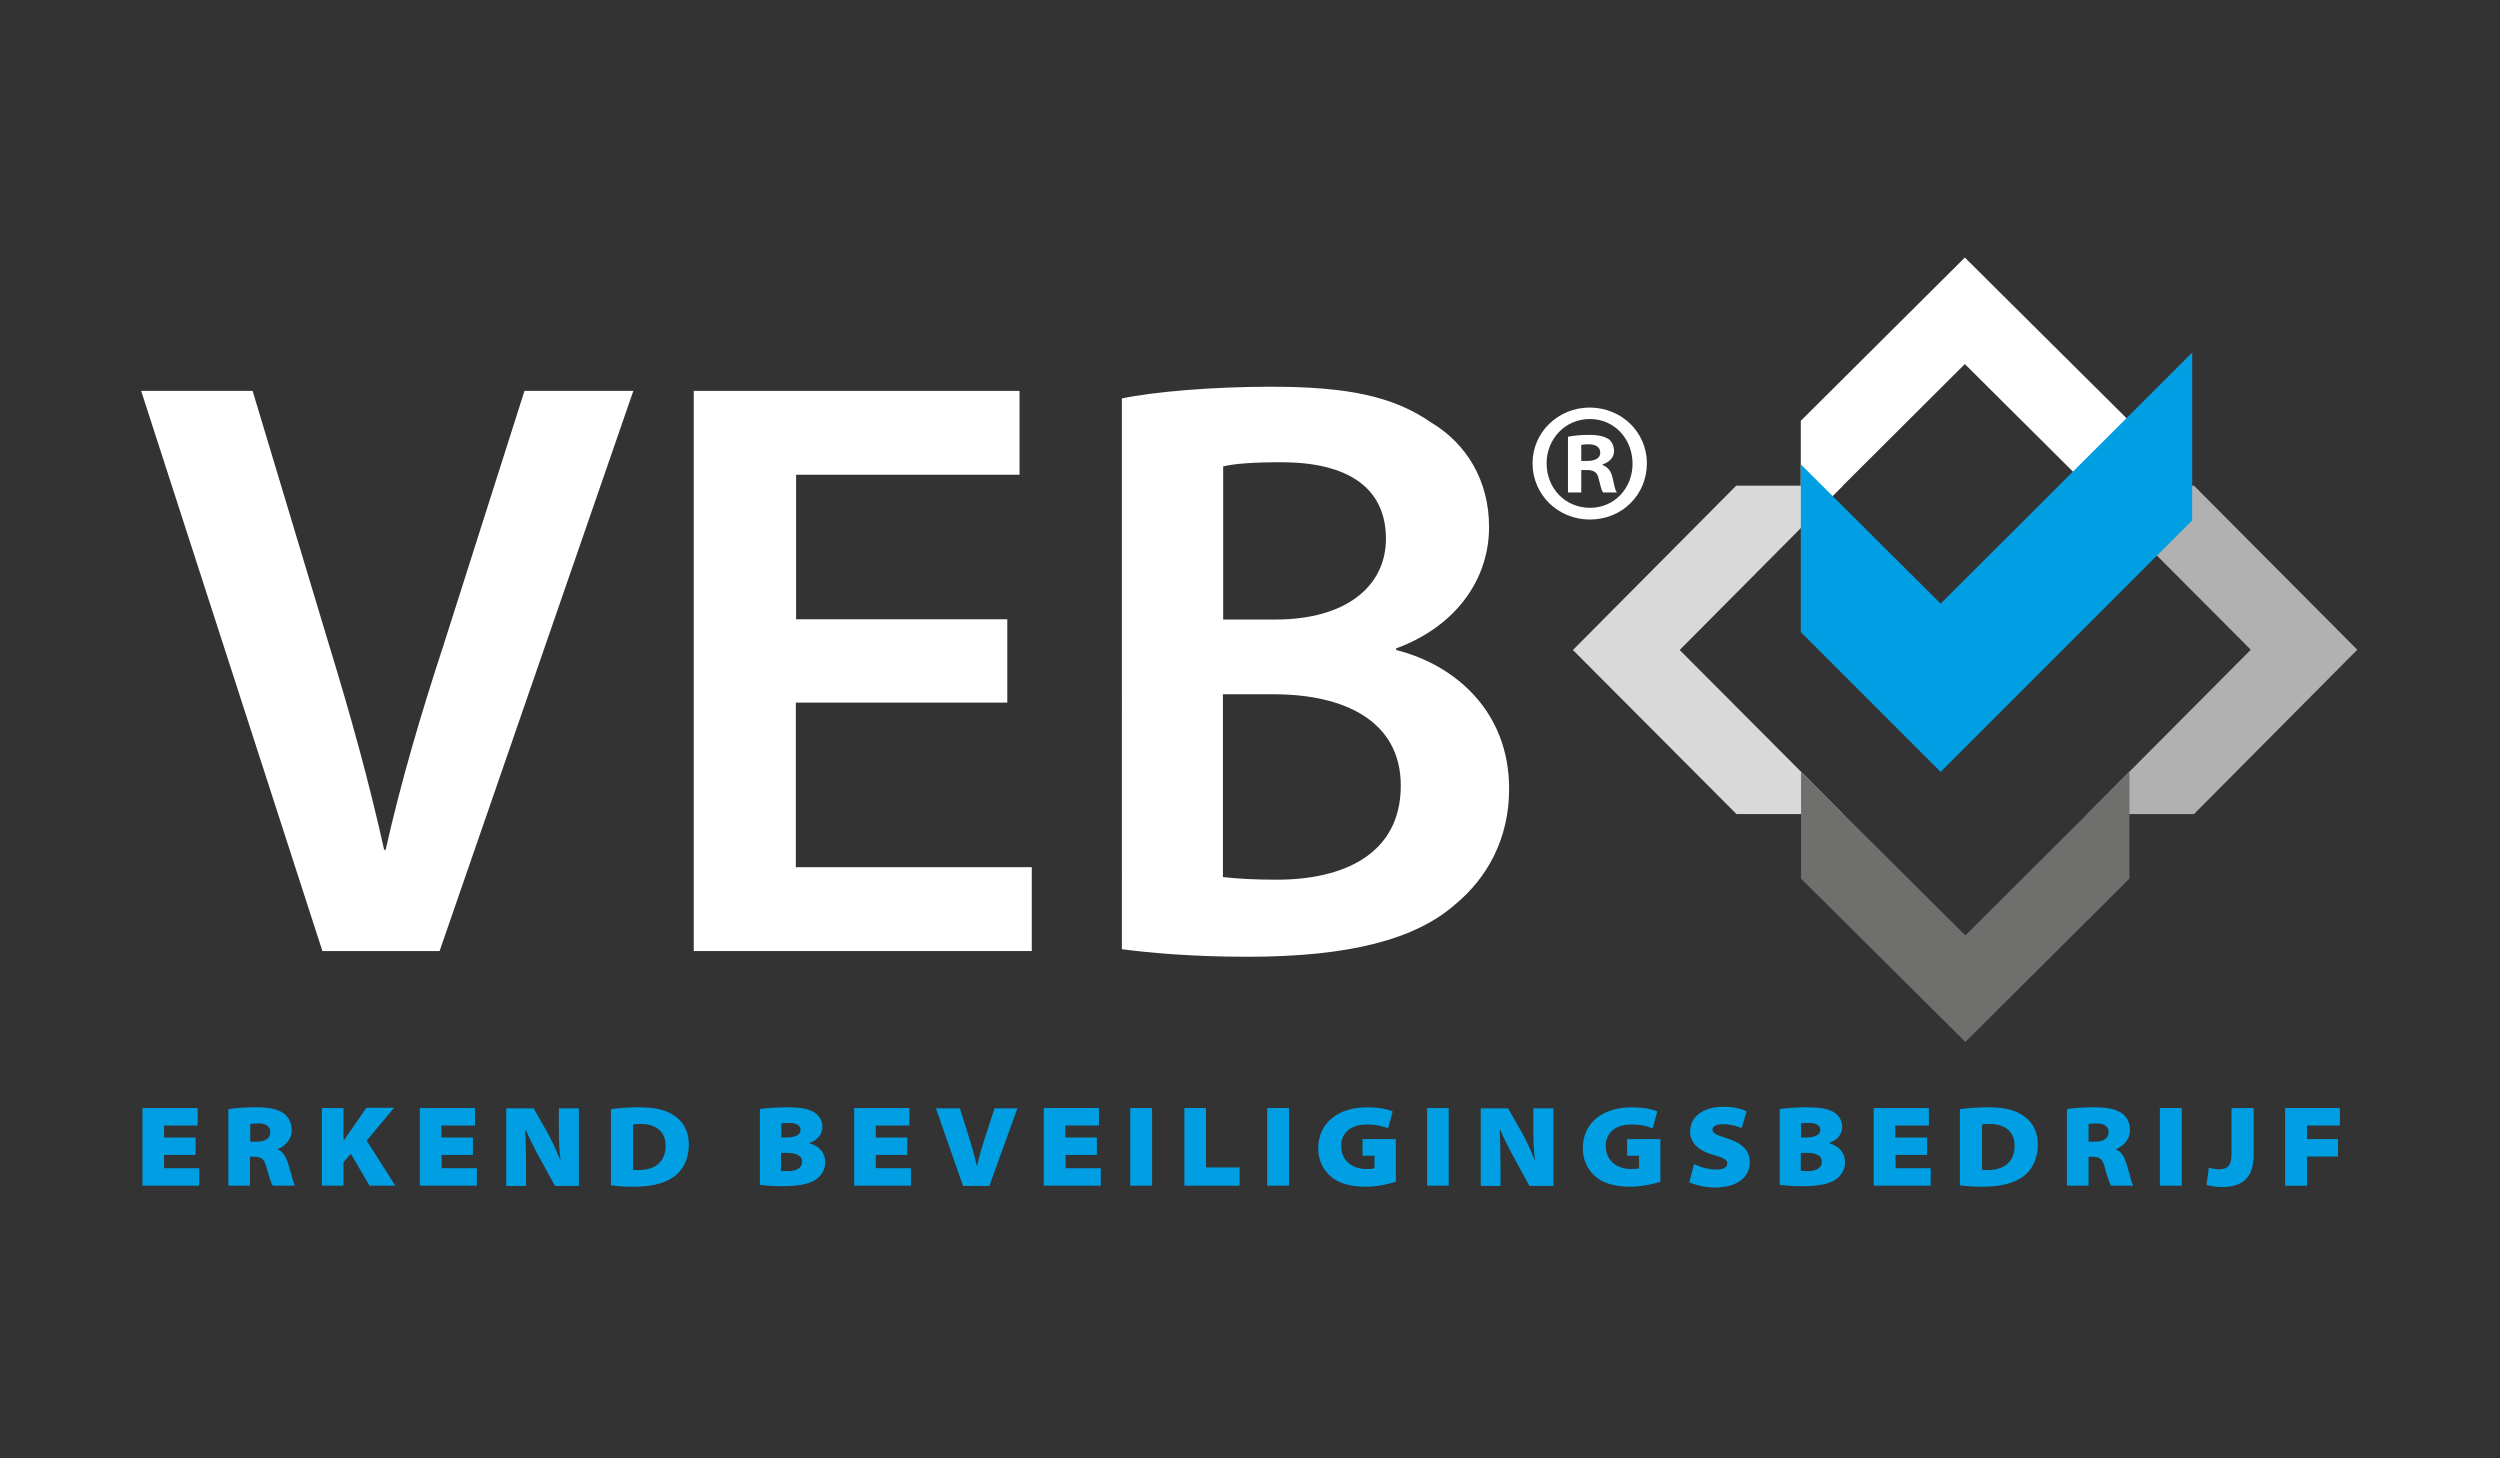 <?xml version="1.0" encoding="utf-8"?>
<!-- Generator: Adobe Illustrator 19.2.1, SVG Export Plug-In . SVG Version: 6.00 Build 0)  -->
<svg version="1.1" id="Laag_1" xmlns="http://www.w3.org/2000/svg" xmlns:xlink="http://www.w3.org/1999/xlink" x="0px" y="0px"
	 viewBox="0 0 960 560" style="enable-background:new 0 0 960 560;" xml:space="preserve">
<rect x="0" y="0" width="960" height="560" fill="#333333" stroke="none"/>
<style type="text/css">
	.st0{fill:#D9D9D9;}
	.st1{fill:#B1B1B1;}
	.st2{fill:#FFFFFF;}
	.st3{fill:#6F6F6E;}
	.st4{fill:#009FE3;}
</style>
<g>
	<g>
		<path class="st0" d="M604,249.6l62.7-63.1h41L645,249.6l62.8,63h-41L604,249.6z"/>
	</g>
	<g>
		<path class="st1" d="M905.2,249.5l-62.7,63.1h-41l62.8-63.1l-62.8-63h41L905.2,249.5z"/>
	</g>
	<g>
		<path class="st2" d="M754.5,98.9l63.1,62.7v41l-63.1-62.8l-63,62.8v-41L754.5,98.9z"/>
	</g>
	<g>
		<path class="st3" d="M754.7,400.1l-63.1-62.7v-41l63.1,62.8l63-62.8v41L754.7,400.1z"/>
	</g>
	<g>
		<path class="st4" d="M841.8,199.8l-96.6,96.6l-53.7-53.7v-64.4l53.7,53.5l96.6-96.4V199.8z"/>
	</g>
	<g>
		<path class="st2" d="M123.8,365.2L54.2,150.1H97l29.4,97.7c8.3,27.1,15.3,52.3,21.1,78.5h0.6c5.7-25.5,13.4-51.7,22-77.9
			l31.3-98.3h41.8l-74.4,215.1H123.8z"/>
		<path class="st2" d="M386.7,269.8h-81.1V333h90.6v32.2H266.4V150.1h125.1v32.2h-85.8v55.5h81.1V269.8z"/>
		<path class="st2" d="M430.8,153c12.4-2.6,35.1-4.5,57.1-4.5c29,0,46.9,3.5,61.6,13.7c13.4,8,22.3,22,22.3,40.2
			c0,19.8-12.4,38-35.7,46.6v0.6c22.7,5.7,43.4,23.6,43.4,53.3c0,19.1-8.3,34.1-20.7,44.4c-15.3,13.4-40.5,20.1-79.8,20.1
			c-21.7,0-38.3-1.6-48.2-2.9V153z M469.7,237.9h20.1c27.1,0,42.4-12.8,42.4-31c0-20.1-15.3-29.4-40.2-29.4
			c-11.5,0-18.2,0.6-22.3,1.6V237.9z M469.7,336.8c5.1,0.6,11.8,1,20.7,1c25.2,0,47.5-9.6,47.5-36.1c0-24.9-21.7-35.1-48.8-35.1
			h-19.5V336.8z"/>
	</g>
	<g>
		<path class="st2" d="M632.4,177.9c0,12.1-9.5,21.6-21.9,21.6c-12.2,0-22-9.5-22-21.6c0-11.9,9.8-21.4,22-21.4
			C622.9,156.6,632.4,166.1,632.4,177.9z M593.9,177.9c0,9.5,7,17.1,16.7,17.1c9.4,0,16.3-7.6,16.3-16.9c0-9.5-6.9-17.2-16.4-17.2
			C601,160.9,593.9,168.6,593.9,177.9z M607.1,189.1h-5v-21.4c2-0.4,4.7-0.7,8.2-0.7c4,0,5.9,0.7,7.4,1.6c1.2,0.9,2.1,2.6,2.1,4.7
			c0,2.3-1.8,4.2-4.4,5v0.3c2.1,0.8,3.3,2.3,3.9,5.2c0.7,3.3,1,4.6,1.6,5.3h-5.3c-0.7-0.8-1-2.7-1.7-5.2c-0.4-2.3-1.7-3.4-4.4-3.4
			h-2.3V189.1z M607.2,177h2.3c2.7,0,5-0.9,5-3.1c0-2-1.4-3.3-4.6-3.3c-1.3,0-2.2,0.1-2.7,0.3V177z"/>
	</g>
	<g>
		<path class="st4" d="M75.2,443.5H63v5.1h13.5v6.7H54.7v-29.8h21.2v6.7H63v4.6h12.1V443.5z"/>
		<path class="st4" d="M87.8,425.9c2.3-0.4,6-0.7,10.5-0.7c5,0,8.3,0.7,10.6,2.3c1.9,1.4,3.1,3.5,3.1,6.5c0,4-3.2,6.5-5.3,7.2v0.2
			c2,0.8,3.1,2.8,3.9,5.3c1,3.1,2,7.4,2.6,8.6h-8.5c-0.5-0.9-1.3-3-2.3-6.8c-0.9-3.6-2.1-4.3-4.9-4.3h-1.5v11.1h-8.3V425.9z
			 M96.1,438.4h2.5c3.3,0,5.2-1.3,5.2-3.6s-1.7-3.4-4.5-3.4c-1.9,0-2.7,0.1-3.2,0.2V438.4z"/>
		<path class="st4" d="M123.6,425.5h8.3v12.5h0.1c0.7-1.1,1.4-2.1,2.1-3.1l6.6-9.5h10.6l-10.5,12.6l11,17.3h-9.9l-7.2-12.3l-2.8,3.3
			v9h-8.3V425.5z"/>
		<path class="st4" d="M181.7,443.5h-12.1v5.1h13.5v6.7h-21.9v-29.8h21.2v6.7h-12.9v4.6h12.1V443.5z"/>
		<path class="st4" d="M194.4,455.4v-29.8h10.5l4.9,8.6c1.9,3.3,3.8,7.4,5.3,11.3h0.1c-0.5-4.4-0.6-8.1-0.6-12.1v-7.8h7.7v29.8h-9.2
			l-5.4-9.9c-1.9-3.4-4-7.5-5.8-11.6h-0.2c0.2,4.5,0.3,8.9,0.3,13.4v8.1H194.4z"/>
		<path class="st4" d="M234.7,425.9c2.9-0.4,6.6-0.7,10.5-0.7c6.3,0,10.1,0.9,13.4,3c3.5,2.2,5.9,5.8,5.9,11.3
			c0,6.2-2.6,10-5.5,12.2c-3.7,2.8-9.2,4-15.5,4c-4.4,0-7.2-0.3-8.9-0.5V425.9z M243.1,449.2c0.5,0.1,1.3,0.1,1.9,0.1
			c6.1,0.1,10.6-2.8,10.6-9.3c0-5.9-4.2-8.4-9.6-8.4c-1.5,0-2.5,0.1-2.9,0.2V449.2z"/>
		<path class="st4" d="M291.6,425.9c1.8-0.3,6.2-0.7,10.1-0.7c4.7,0,7.1,0.3,9.5,1.2c2.5,1,4.6,3.1,4.6,6.3c0,2.5-1.4,4.9-5,6.2v0.1
			c3.7,1,6.1,3.6,6.1,7.3c0,2.9-1.5,5.2-3.7,6.7c-2.4,1.6-6.3,2.5-12.9,2.5c-4.1,0-6.9-0.3-8.5-0.5V425.9z M299.9,436.8h1.8
			c3.9,0,5.7-1.1,5.7-2.9c0-1.7-1.5-2.7-4.4-2.7c-1.6,0-2.4,0.1-3,0.2V436.8z M299.9,449.6c0.7,0.1,1.5,0.1,2.7,0.1
			c2.9,0,5.4-1,5.4-3.6c0-2.5-2.5-3.4-5.9-3.4h-2.2V449.6z"/>
		<path class="st4" d="M348.4,443.5h-12.1v5.1h13.5v6.7H328v-29.8h21.2v6.7h-12.9v4.6h12.1V443.5z"/>
		<path class="st4" d="M369.8,455.4l-10.4-29.8h9.2l3.6,11.5c1.1,3.4,2,6.6,2.9,10.6h0.1c0.8-3.7,1.9-7.2,2.9-10.4l3.8-11.7h8.8
			l-10.8,29.8H369.8z"/>
		<path class="st4" d="M421.3,443.5h-12.1v5.1h13.5v6.7h-21.9v-29.8h21.2v6.7h-12.9v4.6h12.1V443.5z"/>
		<path class="st4" d="M442.4,425.5v29.8H434v-29.8H442.4z"/>
		<path class="st4" d="M454.7,425.5h8.4v22.8h12.9v7h-21.2V425.5z"/>
		<path class="st4" d="M495,425.5v29.8h-8.4v-29.8H495z"/>
		<path class="st4" d="M536,453.8c-2.6,0.8-7.1,1.9-11.6,1.9c-6.5,0-11-1.6-13.9-4.4c-2.8-2.7-4.3-6.3-4.3-10.3
			c0-10.3,8.2-15.8,18.8-15.8c4.6,0,8.1,0.8,9.8,1.6l-1.8,6.5c-1.9-0.8-4.3-1.5-8.3-1.5c-5.2,0-9.7,2.6-9.7,8.3c0,5.3,4,8.8,9.7,8.8
			c1.4,0,2.7-0.1,3.1-0.3v-4.8h-4.6v-6.4H536V453.8z"/>
		<path class="st4" d="M556.3,425.5v29.8H548v-29.8H556.3z"/>
		<path class="st4" d="M568.6,455.4v-29.8h10.5l4.9,8.6c1.9,3.3,3.8,7.4,5.3,11.3h0.1c-0.5-4.4-0.6-8.1-0.6-12.1v-7.8h7.7v29.8h-9.2
			l-5.4-9.9c-1.9-3.4-4-7.5-5.8-11.6h-0.2c0.2,4.5,0.3,8.9,0.3,13.4v8.1H568.6z"/>
		<path class="st4" d="M637.6,453.8c-2.6,0.8-7.1,1.9-11.6,1.9c-6.5,0-11-1.6-13.9-4.4c-2.8-2.7-4.3-6.3-4.3-10.3
			c0-10.3,8.2-15.8,18.8-15.8c4.6,0,8.1,0.8,9.8,1.6l-1.8,6.5c-1.9-0.8-4.3-1.5-8.3-1.5c-5.2,0-9.7,2.6-9.7,8.3c0,5.3,4,8.8,9.7,8.8
			c1.4,0,2.7-0.1,3.1-0.3v-4.8h-4.6v-6.4h12.8V453.8z"/>
		<path class="st4" d="M650.5,447c2,1,5.2,2.1,8.6,2.1c2.8,0,4.2-0.9,4.2-2.4c0-1.3-1.4-2.1-5-3.1c-5.1-1.4-9.3-4-9.3-9.2
			c0-5.4,4.9-9.4,12.6-9.4c4.1,0,6.8,0.7,9.1,1.7l-1.9,6.5c-1.4-0.6-3.9-1.5-7.3-1.5c-2.5,0-3.9,0.8-3.9,2.1c0,1.6,1.9,2.1,5.8,3.4
			c5.8,1.9,8.5,4.6,8.5,9.2c0,5-3.9,9.6-13.5,9.6c-3.9,0-7.8-1.1-9.7-2L650.5,447z"/>
		<path class="st4" d="M683.2,425.9c1.8-0.3,6.2-0.7,10.1-0.7c4.7,0,7.1,0.3,9.5,1.2c2.5,1,4.6,3.1,4.6,6.3c0,2.5-1.4,4.9-5,6.2v0.1
			c3.7,1,6.1,3.6,6.1,7.3c0,2.9-1.5,5.2-3.7,6.7c-2.4,1.6-6.3,2.5-12.9,2.5c-4.1,0-6.9-0.3-8.5-0.5V425.9z M691.5,436.8h1.8
			c3.9,0,5.7-1.1,5.7-2.9c0-1.7-1.5-2.7-4.4-2.7c-1.6,0-2.4,0.1-3,0.2V436.8z M691.5,449.6c0.7,0.1,1.5,0.1,2.7,0.1
			c2.9,0,5.4-1,5.4-3.6c0-2.5-2.5-3.4-5.9-3.4h-2.2V449.6z"/>
		<path class="st4" d="M740,443.5h-12.1v5.1h13.5v6.7h-21.9v-29.8h21.2v6.7h-12.9v4.6H740V443.5z"/>
		<path class="st4" d="M752.7,425.9c2.9-0.4,6.6-0.7,10.5-0.7c6.3,0,10.1,0.9,13.4,3c3.5,2.2,5.9,5.8,5.9,11.3
			c0,6.2-2.6,10-5.5,12.2c-3.7,2.8-9.2,4-15.5,4c-4.4,0-7.2-0.3-8.9-0.5V425.9z M761.1,449.2c0.5,0.1,1.3,0.1,1.9,0.1
			c6.1,0.1,10.6-2.8,10.6-9.3c0-5.9-4.2-8.4-9.6-8.4c-1.5,0-2.5,0.1-2.9,0.2V449.2z"/>
		<path class="st4" d="M793.7,425.9c2.3-0.4,6-0.7,10.5-0.7c5,0,8.3,0.7,10.6,2.3c1.9,1.4,3.1,3.5,3.1,6.5c0,4-3.2,6.5-5.3,7.2v0.2
			c2,0.8,3.1,2.8,3.9,5.3c1,3.1,2,7.4,2.6,8.6h-8.5c-0.5-0.9-1.3-3-2.3-6.8c-0.9-3.6-2.1-4.3-4.9-4.3H802v11.1h-8.3V425.9z
			 M802,438.4h2.5c3.3,0,5.2-1.3,5.2-3.6s-1.7-3.4-4.5-3.4c-1.9,0-2.7,0.1-3.2,0.2V438.4z"/>
		<path class="st4" d="M837.8,425.5v29.8h-8.4v-29.8H837.8z"/>
		<path class="st4" d="M857,425.5h8.4v17.9c0,8.5-3.9,12.4-12.1,12.4c-1.7,0-4.2-0.2-6-0.8l0.9-6.6c1.1,0.3,2.6,0.6,4,0.6
			c3,0,4.7-1.3,4.7-5.7V425.5z"/>
		<path class="st4" d="M877.5,425.5h21v6.7h-12.6v5.2h11.9v6.7h-11.9v11.2h-8.4V425.5z"/>
	</g>
</g>
</svg>
